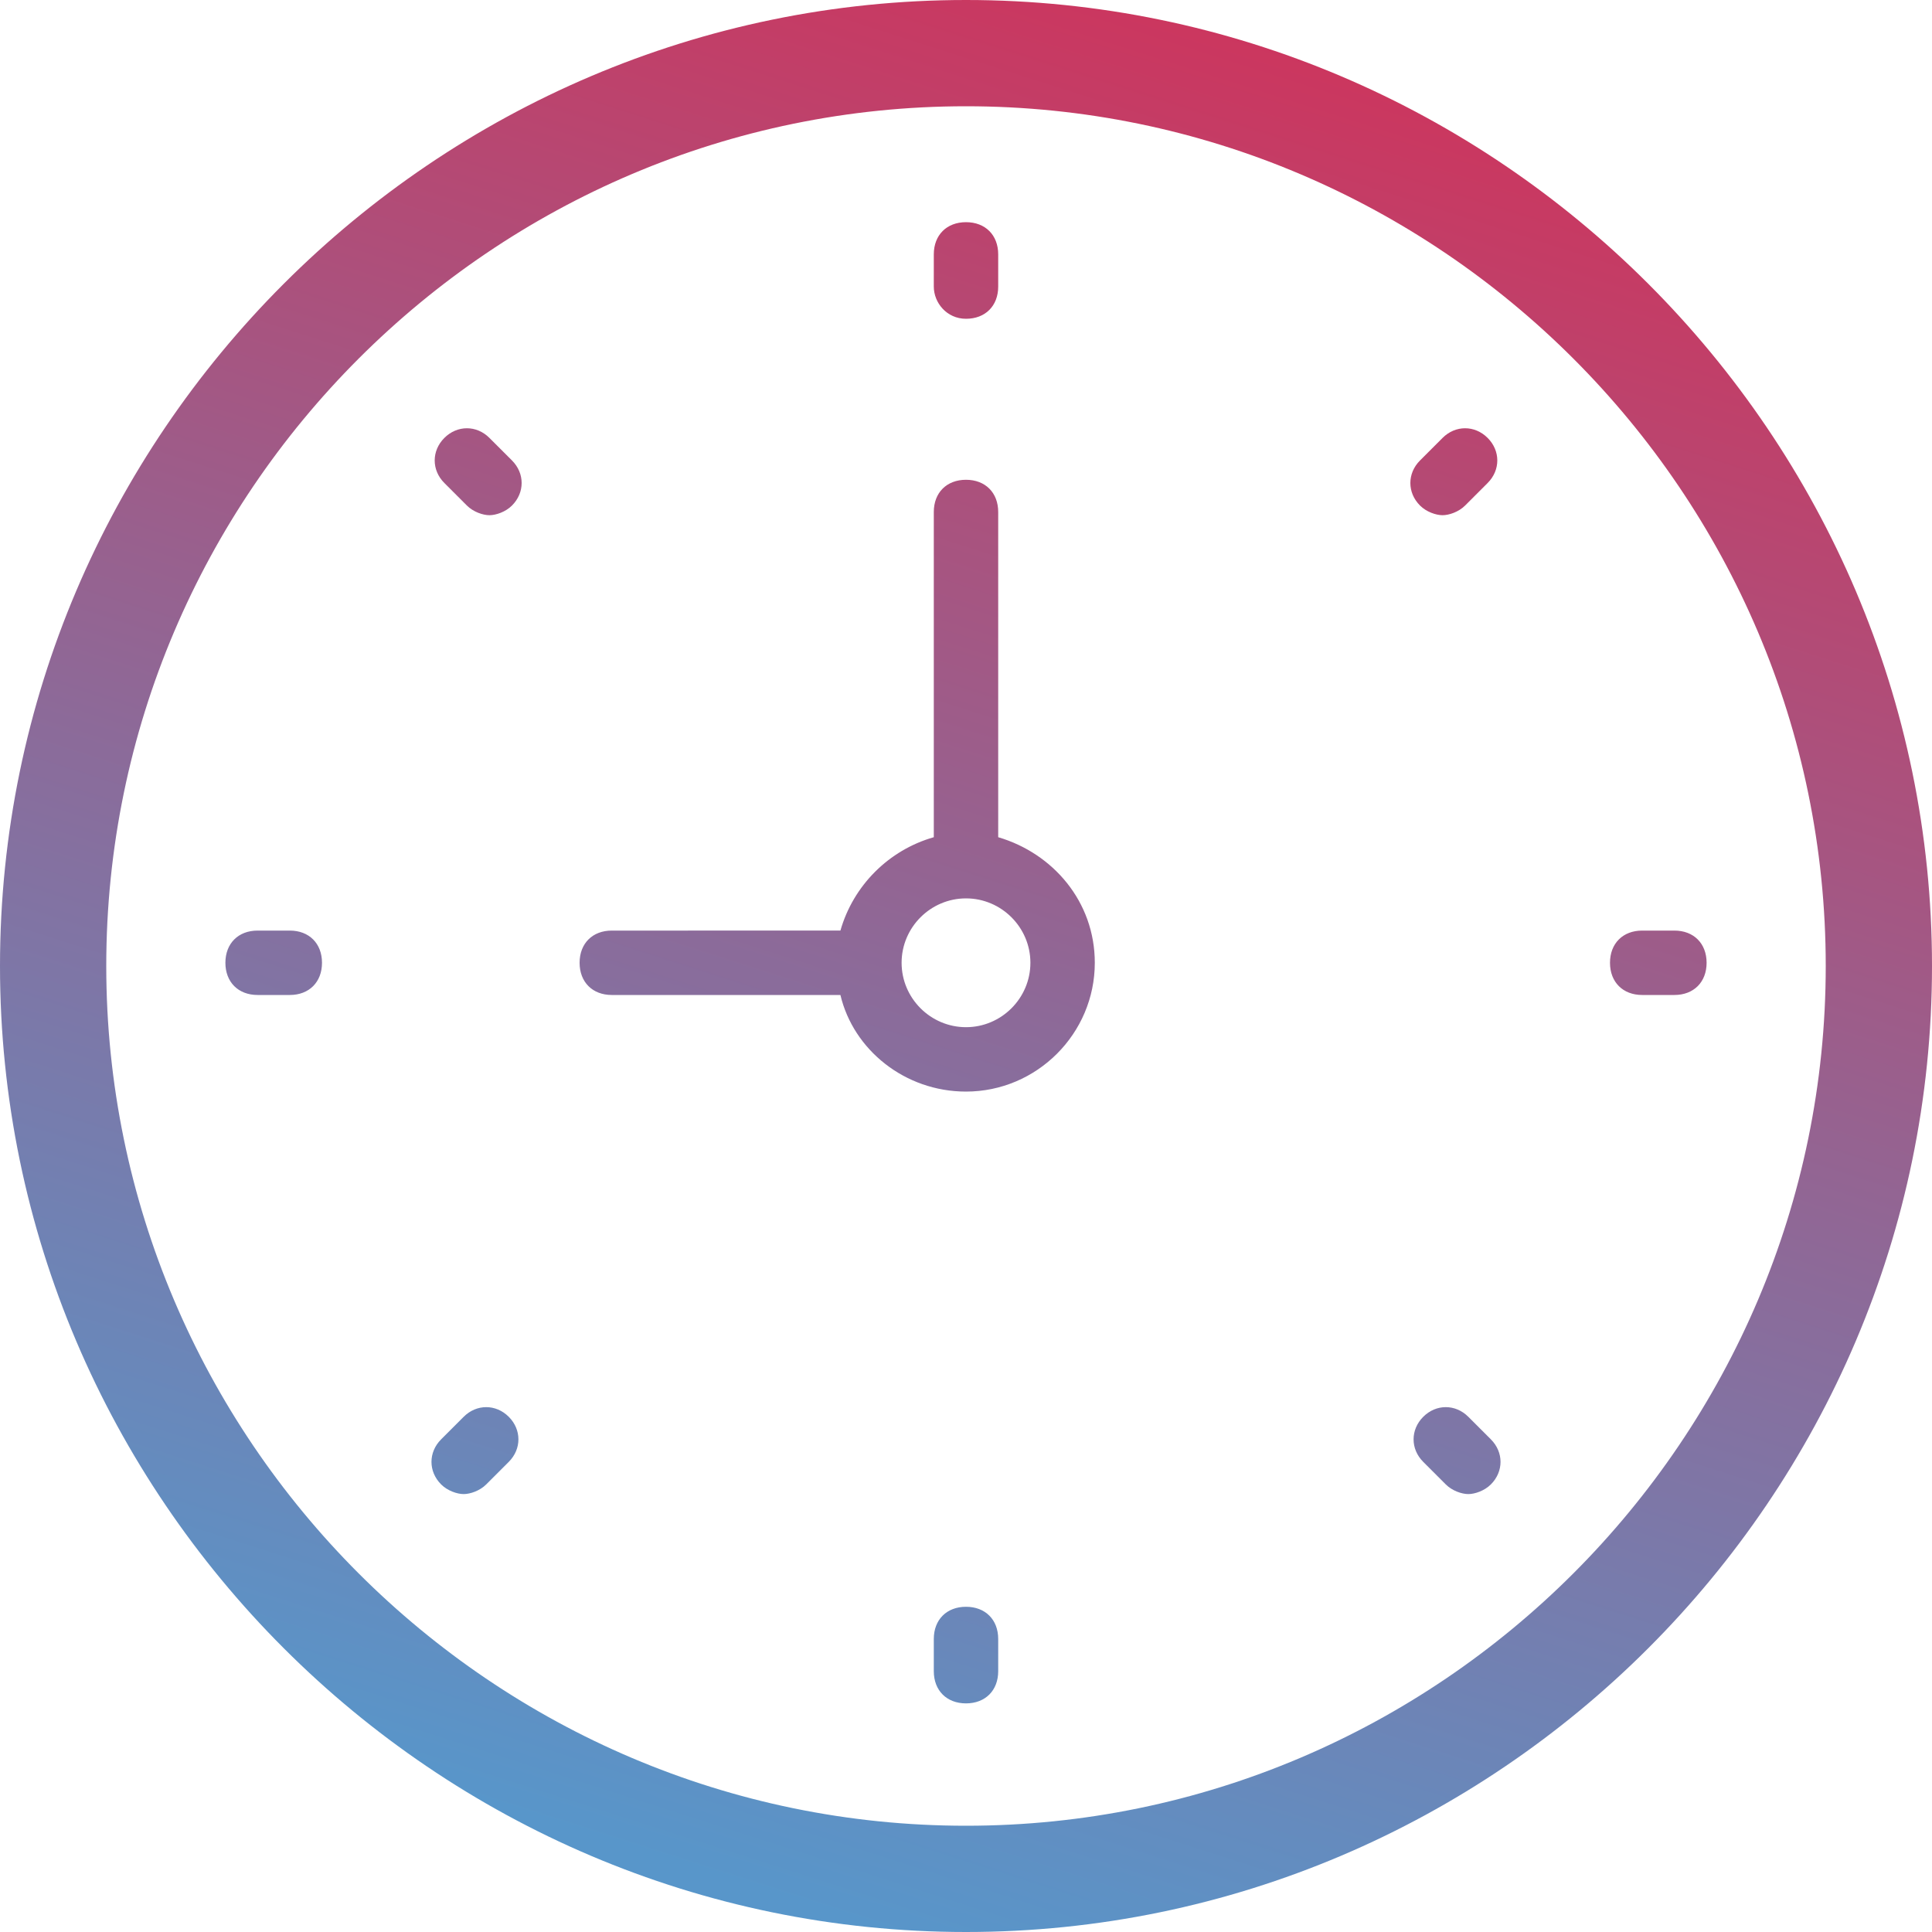 <?xml version="1.0" encoding="utf-8"?>
<!-- Generator: Adobe Illustrator 20.0.0, SVG Export Plug-In . SVG Version: 6.00 Build 0)  -->
<svg version="1.1" id="Capa_1" xmlns="http://www.w3.org/2000/svg" xmlns:xlink="http://www.w3.org/1999/xlink" x="0px" y="0px"
	 viewBox="0 0 60 60" enable-background="new 0 0 60 60" xml:space="preserve">
<linearGradient id="SVGID_1_" gradientUnits="userSpaceOnUse" x1="21.046" y1="57.994" x2="42.676" y2="-9.63">
	<stop  offset="0" style="stop-color:#5896CA"/>
	<stop  offset="0.381" style="stop-color:#8A6C9B"/>
	<stop  offset="1" style="stop-color:#E32349"/>
</linearGradient>
<path fill="url(#SVGID_1_)" d="M30,0C13.5,0,0,13.5,0,30s13.5,30,30,30s30-13.5,30-30S46.5,0,30,0z M30,56.7
	c-14.7,0-26.7-12-26.7-26.7S15.3,3.3,30,3.3s26.7,12,26.7,26.7S44.7,56.7,30,56.7z M31,26V15.9c0-0.6-0.4-1-1-1s-1,0.4-1,1V26
	c-1.4,0.4-2.5,1.5-2.9,2.9H19c-0.6,0-1,0.4-1,1s0.4,1,1,1h7.1c0.4,1.7,2,3,3.9,3c2.2,0,4-1.8,4-4C34,28,32.7,26.5,31,26z M30,31.9
	c-1.1,0-2-0.9-2-2s0.9-2,2-2s2,0.9,2,2S31.1,31.9,30,31.9z M30,9.9c0.6,0,1-0.4,1-1v-1c0-0.6-0.4-1-1-1s-1,0.4-1,1v1
	C29,9.4,29.4,9.9,30,9.9z M30,49.9c-0.6,0-1,0.4-1,1v1c0,0.6,0.4,1,1,1s1-0.4,1-1v-1C31,50.3,30.6,49.9,30,49.9z M52,28.9h-1
	c-0.6,0-1,0.4-1,1s0.4,1,1,1h1c0.6,0,1-0.4,1-1S52.6,28.9,52,28.9z M9,28.9H8c-0.6,0-1,0.4-1,1s0.4,1,1,1h1c0.6,0,1-0.4,1-1
	S9.6,28.9,9,28.9z M44.8,13.6l-0.7,0.7c-0.4,0.4-0.4,1,0,1.4c0.2,0.2,0.5,0.3,0.7,0.3s0.5-0.1,0.7-0.3l0.7-0.7c0.4-0.4,0.4-1,0-1.4
	S45.2,13.2,44.8,13.6z M14.4,44l-0.7,0.7c-0.4,0.4-0.4,1,0,1.4c0.2,0.2,0.5,0.3,0.7,0.3s0.5-0.1,0.7-0.3l0.7-0.7
	c0.4-0.4,0.4-1,0-1.4S14.8,43.6,14.4,44z M45.6,44c-0.4-0.4-1-0.4-1.4,0s-0.4,1,0,1.4l0.7,0.7c0.2,0.2,0.5,0.3,0.7,0.3
	s0.5-0.1,0.7-0.3c0.4-0.4,0.4-1,0-1.4L45.6,44z M15.2,13.6c-0.4-0.4-1-0.4-1.4,0s-0.4,1,0,1.4l0.7,0.7c0.2,0.2,0.5,0.3,0.7,0.3
	s0.5-0.1,0.7-0.3c0.4-0.4,0.4-1,0-1.4L15.2,13.6z"/>
</svg>
